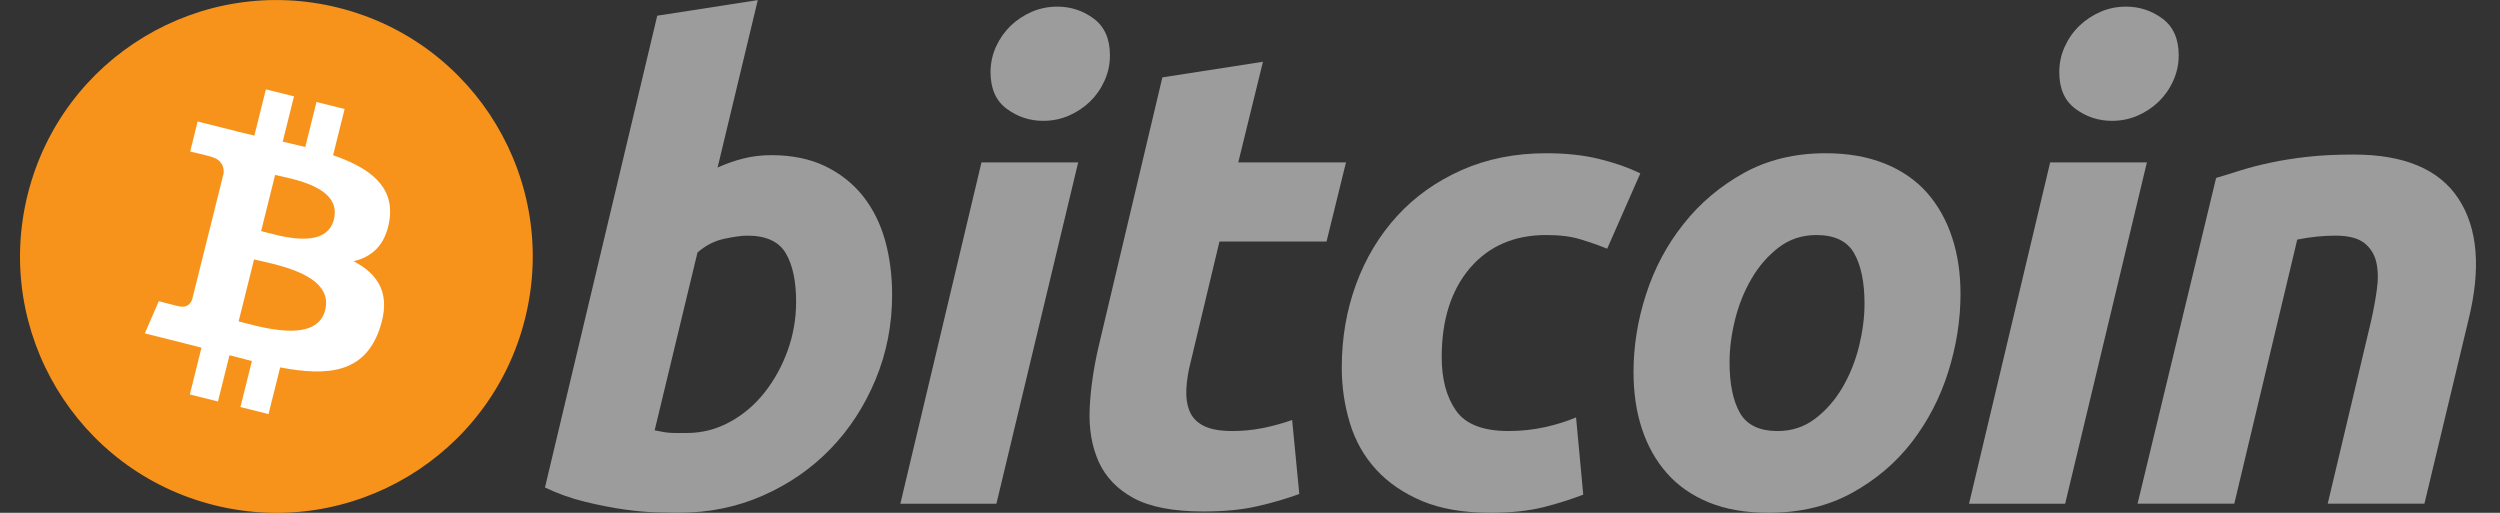 <svg width="78" height="16" viewBox="0 0 78 16" fill="none" xmlns="http://www.w3.org/2000/svg">
<rect x="0" y="0" width="78" height="16" fill="#333333" stroke="none"/>
<g clip-path="url(#clip0_21_9425)">
<path d="M16.383 9.937C15.314 14.223 10.973 16.831 6.687 15.762C2.403 14.694 -0.205 10.352 0.864 6.067C1.932 1.781 6.272 -0.828 10.557 0.241C14.843 1.309 17.451 5.651 16.383 9.937Z" fill="#F7931A"/>
<path d="M12.152 6.861C12.311 5.797 11.501 5.224 10.392 4.843L10.752 3.401L9.874 3.182L9.524 4.586C9.293 4.528 9.056 4.474 8.821 4.42L9.173 3.007L8.296 2.788L7.936 4.23C7.745 4.186 7.558 4.143 7.376 4.098L7.377 4.094L6.166 3.791L5.933 4.729C5.933 4.729 6.584 4.878 6.57 4.887C6.926 4.976 6.99 5.211 6.979 5.398L6.57 7.041C6.594 7.047 6.626 7.056 6.661 7.07C6.632 7.063 6.601 7.055 6.568 7.047L5.994 9.348C5.951 9.456 5.841 9.618 5.592 9.557C5.601 9.569 4.954 9.397 4.954 9.397L4.518 10.402L5.661 10.687C5.873 10.74 6.081 10.796 6.286 10.848L5.923 12.307L6.8 12.526L7.16 11.083C7.399 11.148 7.632 11.208 7.859 11.264L7.501 12.7L8.378 12.919L8.742 11.463C10.238 11.747 11.364 11.633 11.838 10.279C12.219 9.189 11.819 8.56 11.031 8.15C11.605 8.018 12.037 7.64 12.152 6.861ZM10.146 9.673C9.875 10.764 8.04 10.174 7.445 10.027L7.927 8.094C8.522 8.243 10.43 8.537 10.146 9.673ZM10.418 6.845C10.17 7.837 8.643 7.333 8.147 7.21L8.584 5.457C9.08 5.581 10.676 5.811 10.418 6.845Z" fill="white"/>
<path d="M24.068 4.841C24.717 4.841 25.277 4.958 25.748 5.186C26.222 5.416 26.612 5.727 26.925 6.117C27.234 6.51 27.464 6.969 27.613 7.494C27.76 8.022 27.834 8.588 27.834 9.195C27.834 10.127 27.664 11.008 27.319 11.838C26.974 12.669 26.506 13.39 25.911 14.005C25.317 14.619 24.615 15.103 23.805 15.461C22.997 15.819 22.118 15.998 21.175 15.998C21.053 15.998 20.838 15.995 20.535 15.988C20.232 15.982 19.884 15.951 19.494 15.898C19.102 15.843 18.687 15.762 18.248 15.654C17.81 15.547 17.394 15.398 17.003 15.209L20.506 0.49L23.643 0.003L22.389 5.227C22.657 5.106 22.928 5.012 23.198 4.944C23.468 4.876 23.758 4.841 24.068 4.841ZM21.436 13.509C21.909 13.509 22.354 13.393 22.772 13.165C23.192 12.936 23.554 12.627 23.857 12.243C24.16 11.857 24.4 11.422 24.575 10.937C24.75 10.451 24.839 9.944 24.839 9.417C24.839 8.769 24.731 8.264 24.515 7.899C24.299 7.535 23.9 7.352 23.32 7.352C23.13 7.352 22.885 7.388 22.582 7.453C22.277 7.522 22.005 7.665 21.761 7.879L20.425 13.426C20.506 13.441 20.577 13.454 20.638 13.467C20.697 13.48 20.763 13.49 20.828 13.497C20.898 13.505 20.977 13.509 21.073 13.509C21.168 13.509 21.288 13.509 21.436 13.509Z" fill="#9C9C9C"/>
<path d="M31.088 15.716H28.091L30.622 5.067H33.639L31.088 15.716ZM32.546 3.77C32.128 3.77 31.749 3.645 31.412 3.396C31.073 3.148 30.905 2.766 30.905 2.251C30.905 1.968 30.963 1.703 31.077 1.452C31.192 1.202 31.344 0.987 31.533 0.804C31.722 0.623 31.942 0.478 32.191 0.368C32.441 0.261 32.708 0.207 32.992 0.207C33.41 0.207 33.787 0.332 34.125 0.581C34.461 0.832 34.63 1.214 34.63 1.725C34.63 2.009 34.573 2.276 34.458 2.526C34.344 2.776 34.193 2.991 34.003 3.174C33.815 3.356 33.594 3.5 33.346 3.609C33.095 3.718 32.829 3.77 32.546 3.77Z" fill="#9C9C9C"/>
<path d="M36.266 2.414L39.404 1.927L38.634 5.066H41.995L41.388 7.536H38.047L37.157 11.261C37.075 11.572 37.028 11.861 37.015 12.131C37.001 12.402 37.035 12.634 37.116 12.83C37.196 13.026 37.341 13.178 37.551 13.284C37.76 13.393 38.059 13.448 38.452 13.448C38.775 13.448 39.09 13.417 39.395 13.356C39.697 13.296 40.004 13.213 40.315 13.104L40.538 15.412C40.133 15.561 39.695 15.689 39.222 15.796C38.749 15.905 38.189 15.958 37.541 15.958C36.61 15.958 35.888 15.819 35.374 15.544C34.861 15.267 34.498 14.888 34.28 14.409C34.066 13.931 33.97 13.38 33.997 12.76C34.025 12.138 34.119 11.484 34.28 10.796L36.266 2.414Z" fill="#9C9C9C"/>
<path d="M41.863 11.464C41.863 10.546 42.012 9.682 42.308 8.872C42.605 8.061 43.031 7.353 43.585 6.744C44.137 6.139 44.809 5.66 45.6 5.308C46.388 4.958 47.27 4.781 48.241 4.781C48.85 4.781 49.393 4.839 49.871 4.954C50.351 5.07 50.785 5.22 51.178 5.409L50.144 7.759C49.874 7.649 49.594 7.553 49.304 7.465C49.014 7.376 48.66 7.333 48.242 7.333C47.241 7.333 46.451 7.678 45.862 8.365C45.276 9.053 44.981 9.979 44.981 11.14C44.981 11.828 45.129 12.384 45.427 12.81C45.724 13.236 46.271 13.448 47.067 13.448C47.459 13.448 47.838 13.407 48.201 13.327C48.566 13.246 48.889 13.144 49.173 13.023L49.397 15.432C49.018 15.579 48.6 15.712 48.141 15.828C47.682 15.941 47.135 15.999 46.501 15.999C45.663 15.999 44.955 15.876 44.375 15.635C43.795 15.39 43.316 15.065 42.938 14.653C42.559 14.24 42.286 13.758 42.118 13.204C41.949 12.651 41.863 12.07 41.863 11.464Z" fill="#9C9C9C"/>
<path d="M55.176 15.999C54.46 15.999 53.839 15.89 53.312 15.674C52.787 15.458 52.351 15.155 52.007 14.763C51.662 14.373 51.404 13.91 51.228 13.377C51.051 12.844 50.966 12.253 50.966 11.607C50.966 10.795 51.096 9.984 51.359 9.176C51.621 8.365 52.01 7.637 52.525 6.99C53.035 6.341 53.665 5.811 54.406 5.398C55.147 4.988 55.999 4.781 56.956 4.781C57.658 4.781 58.276 4.89 58.811 5.106C59.342 5.321 59.78 5.627 60.127 6.017C60.469 6.41 60.729 6.87 60.904 7.404C61.081 7.936 61.168 8.528 61.168 9.175C61.168 9.984 61.039 10.795 60.784 11.606C60.529 12.414 60.15 13.143 59.65 13.792C59.151 14.44 58.527 14.969 57.778 15.381C57.029 15.792 56.161 15.999 55.176 15.999ZM56.673 7.333C56.229 7.333 55.836 7.462 55.5 7.717C55.163 7.975 54.879 8.299 54.651 8.69C54.42 9.082 54.248 9.51 54.133 9.975C54.018 10.441 53.962 10.882 53.962 11.301C53.962 11.977 54.071 12.503 54.285 12.882C54.502 13.258 54.892 13.448 55.46 13.448C55.905 13.448 56.296 13.32 56.634 13.062C56.97 12.807 57.254 12.482 57.484 12.091C57.713 11.7 57.886 11.271 58.002 10.805C58.115 10.341 58.173 9.897 58.173 9.479C58.173 8.805 58.064 8.278 57.848 7.9C57.632 7.523 57.24 7.333 56.673 7.333Z" fill="#9C9C9C"/>
<path d="M64.433 15.716H61.434L63.965 5.067H66.983L64.433 15.716ZM65.889 3.77C65.471 3.77 65.092 3.645 64.756 3.396C64.419 3.148 64.249 2.766 64.249 2.251C64.249 1.968 64.307 1.703 64.422 1.452C64.536 1.202 64.688 0.987 64.878 0.804C65.066 0.623 65.287 0.478 65.536 0.368C65.785 0.261 66.051 0.207 66.334 0.207C66.753 0.207 67.132 0.332 67.469 0.581C67.806 0.832 67.976 1.214 67.976 1.725C67.976 2.009 67.916 2.276 67.802 2.526C67.689 2.776 67.537 2.991 67.348 3.174C67.158 3.356 66.94 3.5 66.691 3.609C66.44 3.718 66.174 3.77 65.889 3.77Z" fill="#9C9C9C"/>
<path d="M69.143 5.551C69.371 5.485 69.625 5.405 69.901 5.318C70.178 5.231 70.488 5.15 70.834 5.077C71.176 5.002 71.562 4.941 71.987 4.893C72.412 4.845 72.896 4.822 73.434 4.822C75.014 4.822 76.104 5.282 76.705 6.2C77.306 7.117 77.41 8.373 77.02 9.965L75.642 15.715H72.625L73.961 10.086C74.043 9.735 74.107 9.395 74.154 9.063C74.202 8.734 74.199 8.444 74.143 8.193C74.09 7.945 73.964 7.742 73.77 7.585C73.572 7.43 73.273 7.352 72.868 7.352C72.477 7.352 72.08 7.394 71.674 7.475L69.71 15.715H66.692L69.143 5.551Z" fill="#9C9C9C"/>
</g>
<defs>
<clipPath id="clip0_21_9425">
<rect width="76.75" height="16" fill="white" transform="translate(0.625)"/>
</clipPath>
</defs>
</svg>
